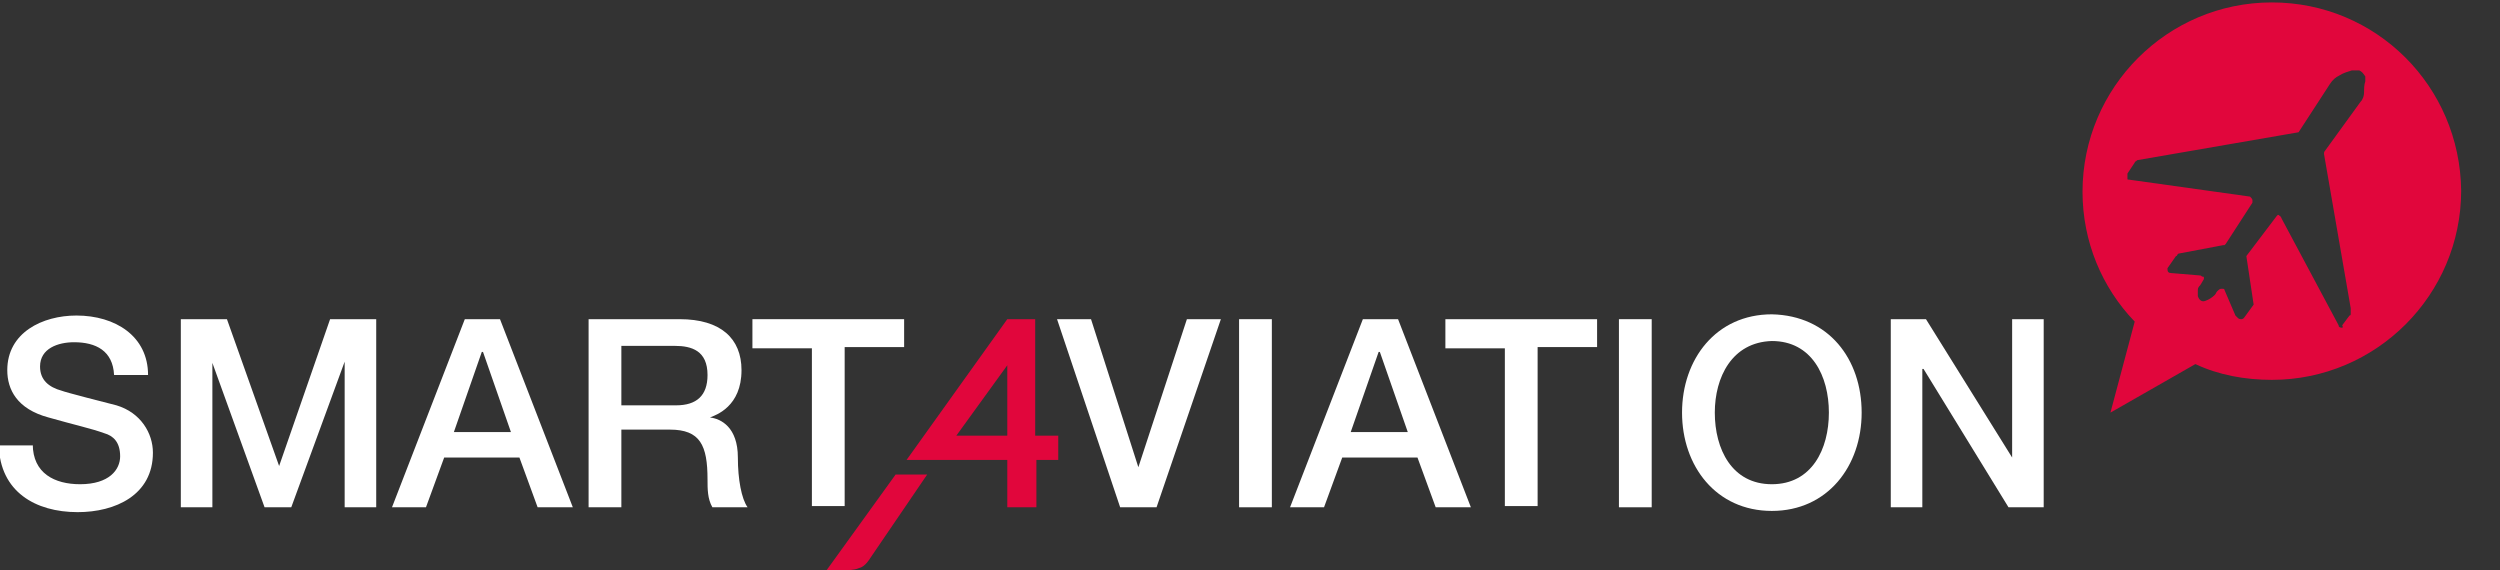 <?xml version="1.0" encoding="utf-8"?>
<!-- Generator: Adobe Illustrator 18.1.1, SVG Export Plug-In . SVG Version: 6.00 Build 0)  -->
<svg version="1.1" id="Warstwa_1" xmlns="http://www.w3.org/2000/svg" xmlns:xlink="http://www.w3.org/1999/xlink" x="0px" y="0px"
	 viewBox="0 0 206 47" enable-background="new 0 0 206 47" xml:space="preserve">
<rect x="0" y="0" width="206" height="47" fill="#333333" stroke="none"/>
<g>
	<path fill="#E1063C" d="M70.8,46.8C70.4,47,69.6,47,69.6,47l-1.5,0l5.7-7.9l2.6,0L71.7,46C71.7,46,71.3,46.7,70.8,46.8z"/>
</g>
<g>
	<path fill="#E1063C" d="M87.3,37.9h-1.9v3.9H83v-3.9h-8.3L83,26.3h2.3v9.6h1.9V37.9z M78.8,35.9H83v-5.8L78.8,35.9z"/>
</g>
<g>
	<path fill="#FFFFFF" d="M87.1,26.3h2.8l3.9,12.2h0l4-12.2h2.8l-5.3,15.5h-3L87.1,26.3z"/>
	<path fill="#FFFFFF" d="M102.1,26.3h2.7v15.5h-2.7V26.3z"/>
	<path fill="#FFFFFF" d="M112.3,26.3h2.9l6,15.5h-2.9l-1.5-4.1h-6.2l-1.5,4.1h-2.8L112.3,26.3z M111.3,35.6h4.7l-2.3-6.6h-0.1
		L111.3,35.6z"/>
	<path fill="#FFFFFF" d="M119.1,26.3h12.5v2.3h-4.9v13.1H124V28.7h-4.9V26.3z"/>
	<path fill="#FFFFFF" d="M133.4,26.3h2.7v15.5h-2.7V26.3z"/>
	<path fill="#FFFFFF" d="M153.4,34c0,4.4-2.8,8.1-7.4,8.1c-4.6,0-7.4-3.7-7.4-8.1c0-4.4,2.8-8.1,7.4-8.1
		C150.7,26,153.4,29.6,153.4,34z M141.3,34c0,3,1.4,5.9,4.7,5.9c3.3,0,4.7-2.9,4.7-5.9c0-3-1.4-5.9-4.7-5.9
		C142.7,28.2,141.3,31.1,141.3,34z"/>
	<path fill="#FFFFFF" d="M155.8,26.3h2.9l7.1,11.4h0V26.3h2.6v15.5h-2.9l-7-11.4h-0.1v11.4h-2.6V26.3z"/>
</g>
<g>
	<path fill="#FFFFFF" d="M2.7,36.6c0,2.4,1.8,3.3,3.9,3.3c2.4,0,3.3-1.2,3.3-2.3c0-1.2-0.6-1.7-1.3-1.9C7.5,35.3,6.1,35,4,34.4
		c-2.6-0.7-3.4-2.3-3.4-3.9c0-3.1,2.9-4.5,5.7-4.5c3.2,0,5.9,1.7,5.9,4.9H9.4c-0.1-2-1.5-2.7-3.3-2.7c-1.3,0-2.8,0.5-2.8,2
		c0,1.1,0.7,1.7,1.8,2c0.2,0.1,3.7,1,4.5,1.2c2,0.6,3,2.3,3,3.9c0,3.5-3.1,4.9-6.2,4.9c-3.5,0-6.4-1.7-6.5-5.5H2.7z"/>
	<path fill="#FFFFFF" d="M14.9,26.3h3.8L23,38.4h0l4.2-12.1H31v15.5h-2.6V29.8h0L24,41.8h-2.2l-4.3-11.9h0v11.9h-2.6V26.3z"/>
	<path fill="#FFFFFF" d="M38.3,26.3h2.9l6,15.5h-2.9l-1.5-4.1h-6.2l-1.5,4.1h-2.8L38.3,26.3z M37.4,35.6h4.7L39.8,29h-0.1L37.4,35.6
		z"/>
	<path fill="#FFFFFF" d="M48.6,26.3H56c3.4,0,5.1,1.6,5.1,4.2c0,3-2.1,3.7-2.6,3.9v0c0.9,0.1,2.3,0.8,2.3,3.3c0,1.8,0.3,3.4,0.8,4.1
		h-2.9c-0.4-0.7-0.4-1.5-0.4-2.3c0-2.8-0.6-4.1-3.1-4.1h-4v6.4h-2.7V26.3z M51.3,33.4h4.4c1.7,0,2.6-0.8,2.6-2.5
		c0-2-1.3-2.4-2.7-2.4h-4.4V33.4z"/>
	<path fill="#FFFFFF" d="M62,26.3h12.5v2.3h-4.9v13.1h-2.7V28.7H62V26.3z"/>
</g>
<path fill="#E1063C" d="M187.2,0.2c-8.6,0-15.6,7-15.6,15.6c0,4.1,1.6,7.9,4.3,10.7l-2,7.5l7-4c1.9,0.9,4.1,1.3,6.3,1.3
	c8.6,0,15.6-7,15.6-15.6C202.7,7.1,195.8,0.2,187.2,0.2z M194.8,7.6c0,0.3-0.1,0.6-0.3,0.8l-2.9,4c0,0-0.1,0.1-0.1,0.2
	c0,0.1,0,0.1,0,0.1l2.2,12.7c0,0,0,0.1,0,0.2c0,0.1,0,0.2,0,0.2c0,0,0,0.1,0,0.1c0,0,0,0.1-0.1,0.1l-0.6,0.8C193.1,27,193,27,193,27
	c-0.1,0-0.3,0-0.3-0.2l-4.7-8.8c0-0.1-0.1-0.1-0.1-0.2c-0.1,0-0.1-0.1-0.2-0.1l0,0c0,0-0.1,0.1-0.1,0.1l-2.5,3.3l0.6,4l-0.8,1.1
	c0,0-0.1,0.1-0.2,0.1c-0.1,0-0.2,0-0.3-0.1c-0.1-0.1-0.1-0.1-0.2-0.2l-0.9-2.1c0-0.1-0.1-0.1-0.1-0.1c-0.1,0-0.1,0-0.2,0
	c-0.1,0-0.2,0.1-0.3,0.2c-0.1,0.1-0.1,0.2-0.2,0.3c-0.2,0.2-0.5,0.4-0.8,0.5c-0.3,0.1-0.5-0.1-0.6-0.4c0-0.2,0-0.3,0-0.5
	c0-0.2,0.1-0.3,0.2-0.4l0.3-0.5c0,0,0,0,0,0c0,0,0,0,0,0c0-0.1,0-0.1,0-0.1c0-0.1,0-0.1-0.1-0.1c-0.1,0-0.1-0.1-0.2-0.1l-2.4-0.2
	c-0.2,0-0.3-0.1-0.3-0.3l0,0c0,0,0-0.1,0-0.1l0.7-1c0,0,0.1,0,0.1-0.1c0,0,0.1-0.1,0.1-0.1l3.7-0.7c0,0,0,0,0.1,0
	c0,0,0.1-0.1,0.1-0.1l2.2-3.4c0,0,0-0.1,0-0.2c0-0.1-0.1-0.2-0.2-0.3l-10-1.4c-0.1,0-0.1,0-0.1-0.1c0-0.1,0-0.1,0-0.2l0-0.1
	c0,0,0-0.1,0-0.1l0.6-0.9c0,0,0-0.1,0.1-0.1c0,0,0.1-0.1,0.1-0.1l13.3-2.3l2.6-4c0.2-0.3,0.4-0.5,0.8-0.7c0.3-0.2,0.7-0.3,1-0.4
	c0.2,0,0.4,0,0.6,0c0.2,0.1,0.3,0.2,0.5,0.5l0,0.2l0,0.2C194.8,7,194.8,7.3,194.8,7.6z"/>
</svg>
